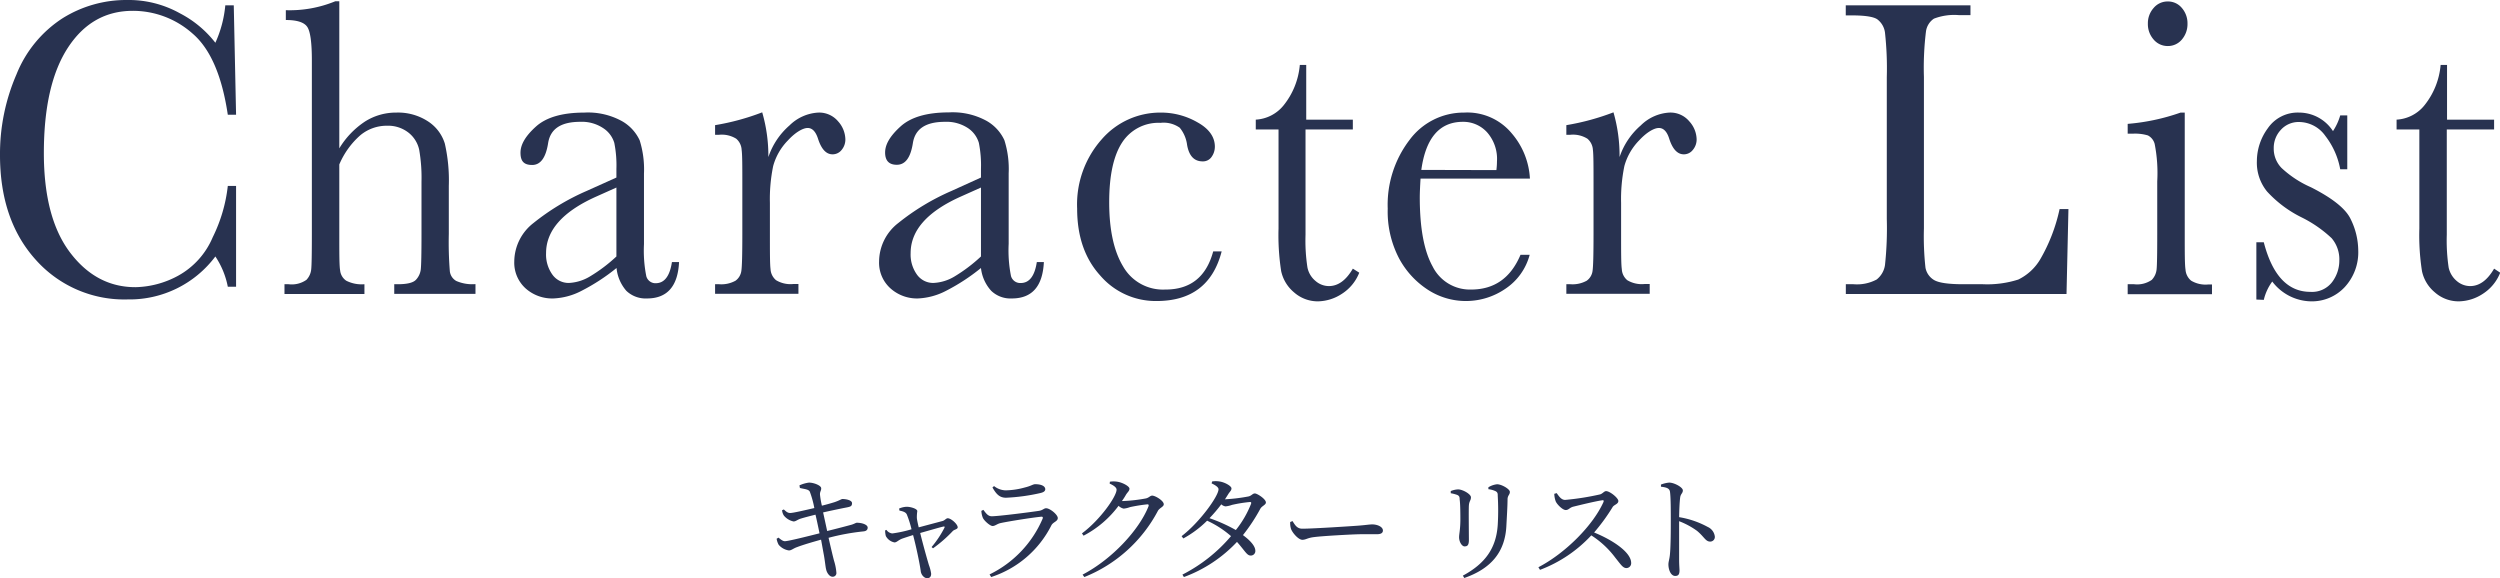 <svg xmlns="http://www.w3.org/2000/svg" viewBox="0 0 389.92 90.15"><defs><style>.cls-1{fill:#283250;}</style></defs><g id="レイヤー_2" data-name="レイヤー 2"><g id="text_illust" data-name="text , illust"><path class="cls-1" d="M35.53,29h1.29V44.72H35.53A12.86,12.86,0,0,0,33.59,40a16.72,16.72,0,0,1-13.66,6.7A18.48,18.48,0,0,1,5.57,40.51Q0,34.33,0,24.17A31.17,31.17,0,0,1,2.57,11.6,18.66,18.66,0,0,1,9.74,2.86,18.75,18.75,0,0,1,19.84,0a16.42,16.42,0,0,1,8.23,2.08,16.77,16.77,0,0,1,5.52,4.59A18,18,0,0,0,35.14.83h1.32l.36,17.07H35.53Q34.18,8.8,30.05,5.25a14,14,0,0,0-9.34-3.56q-6.37,0-10.12,5.75T6.84,23.87q0,10.13,4.1,15.53t10.19,5.39A14.49,14.49,0,0,0,27.79,43a12.28,12.28,0,0,0,5.39-6A24,24,0,0,0,35.53,29Z"/><path class="cls-1" d="M52.92,23.14a13.14,13.14,0,0,1,4-4.18,9,9,0,0,1,4.88-1.4,8.54,8.54,0,0,1,5,1.4,6.34,6.34,0,0,1,2.58,3.44A25.87,25.87,0,0,1,70,29v7.5a56.35,56.35,0,0,0,.16,5.81,2,2,0,0,0,1,1.51,6.21,6.21,0,0,0,3,.49v1.52H61.49V44.33h.57c1.46,0,2.4-.24,2.82-.7A2.83,2.83,0,0,0,65.63,42c.07-.64.11-2.46.11-5.47V28.36a25.43,25.43,0,0,0-.36-5,4.64,4.64,0,0,0-1.69-2.69,5.17,5.17,0,0,0-3.33-1.06,6.44,6.44,0,0,0-4.19,1.51,12.6,12.6,0,0,0-3.25,4.53V36.52c0,3.06,0,4.94.13,5.65A2.2,2.2,0,0,0,54,43.78a5.31,5.31,0,0,0,2.84.55v1.52H44.37V44.33H45a4,4,0,0,0,2.79-.68A2.77,2.77,0,0,0,48.54,42c.07-.63.1-2.46.1-5.5V9.43c0-2.75-.23-4.48-.7-5.21s-1.59-1.1-3.36-1.1V1.59A18.69,18.69,0,0,0,52.29.2h.63Z"/><path class="cls-1" d="M104.8,40.87h1.11c-.18,3.79-1.86,5.68-5,5.68a4.35,4.35,0,0,1-3.22-1.19,6.35,6.35,0,0,1-1.53-3.56,31.08,31.08,0,0,1-5.46,3.56,10.37,10.37,0,0,1-4.41,1.19A6.23,6.23,0,0,1,82,45a5.4,5.4,0,0,1-1.79-4.22,7.67,7.67,0,0,1,3-6,36.43,36.43,0,0,1,8.29-5l4.64-2.09V26.36a17.84,17.84,0,0,0-.33-4.08A4.15,4.15,0,0,0,94.1,20a6,6,0,0,0-3.61-1c-3,0-4.65,1.1-5,3.32S84.34,25.73,83,25.73s-1.82-.64-1.82-1.92.8-2.62,2.41-4.07,4.13-2.18,7.54-2.18A11,11,0,0,1,97,18.89a6.66,6.66,0,0,1,2.77,3,15.15,15.15,0,0,1,.67,5.18v11a20.44,20.44,0,0,0,.36,5,1.48,1.48,0,0,0,1.55,1.1C103.67,44.13,104.48,43,104.8,40.87ZM96.14,29.25l-3.26,1.46q-7.71,3.49-7.71,8.77a5.36,5.36,0,0,0,1,3.37,3.09,3.09,0,0,0,2.57,1.28,7,7,0,0,0,3.25-1A24.25,24.25,0,0,0,96.14,40Z"/><path class="cls-1" d="M119.84,24.5a11.3,11.3,0,0,1,3.3-4.94,6.93,6.93,0,0,1,4.47-2,3.85,3.85,0,0,1,3.11,1.37,4.33,4.33,0,0,1,1.13,2.78,2.52,2.52,0,0,1-.58,1.67,1.79,1.79,0,0,1-1.42.69c-1,0-1.75-.82-2.27-2.45-.36-1.11-.9-1.66-1.61-1.66s-1.89.64-3.08,1.94a9.13,9.13,0,0,0-2.3,4,25.44,25.44,0,0,0-.51,5.75v4.84c0,2.9,0,4.73.1,5.48a2.4,2.4,0,0,0,.86,1.73,4.35,4.35,0,0,0,2.66.6h.83v1.52h-13V44.33h.63a4.56,4.56,0,0,0,2.56-.55,2.26,2.26,0,0,0,.91-1.55c.1-.66.15-2.56.15-5.71V28.85c0-2.92,0-4.75-.11-5.49a2.43,2.43,0,0,0-.85-1.73,4.29,4.29,0,0,0-2.66-.61h-.63v-1.5a37.41,37.41,0,0,0,7.35-2A24.3,24.3,0,0,1,119.84,24.5Z"/><path class="cls-1" d="M161.71,40.87h1.1q-.27,5.68-5,5.68a4.34,4.34,0,0,1-3.21-1.19A6.29,6.29,0,0,1,153,41.8a31,31,0,0,1-5.45,3.56,10.44,10.44,0,0,1-4.41,1.19A6.2,6.2,0,0,1,138.91,45a5.37,5.37,0,0,1-1.8-4.22,7.65,7.65,0,0,1,3-6,36.21,36.21,0,0,1,8.29-5L153,27.69V26.36a17.84,17.84,0,0,0-.33-4.08A4.18,4.18,0,0,0,151,20a6.06,6.06,0,0,0-3.62-1c-3,0-4.65,1.1-5,3.32s-1.15,3.38-2.51,3.38c-1.21,0-1.82-.64-1.82-1.92s.81-2.62,2.42-4.07,4.12-2.18,7.53-2.18a11,11,0,0,1,5.89,1.33,6.69,6.69,0,0,1,2.76,3,14.91,14.91,0,0,1,.67,5.18v11a20.44,20.44,0,0,0,.36,5,1.49,1.49,0,0,0,1.55,1.1C160.57,44.13,161.39,43,161.71,40.87ZM153,29.25l-3.26,1.46q-7.71,3.49-7.71,8.77a5.36,5.36,0,0,0,1,3.37,3.1,3.1,0,0,0,2.57,1.28,7,7,0,0,0,3.26-1A24.61,24.61,0,0,0,153,40Z"/><path class="cls-1" d="M189.22,39.21h1.32q-2,7.74-10.16,7.74a11.4,11.4,0,0,1-8.8-4Q168,39,168,32.54a15.29,15.29,0,0,1,3.85-10.83A12.07,12.07,0,0,1,181,17.56a11.37,11.37,0,0,1,5.82,1.55c1.78,1,2.66,2.28,2.66,3.77a2.74,2.74,0,0,1-.49,1.56,1.62,1.62,0,0,1-1.42.73c-1.31,0-2.12-.85-2.42-2.56A5.26,5.26,0,0,0,184,19.92a4.35,4.35,0,0,0-3-.76,6.74,6.74,0,0,0-6,3.09q-2,3.08-2,9.29,0,6.42,2.16,10a7.15,7.15,0,0,0,6.56,3.62Q187.61,45.19,189.22,39.21Z"/><path class="cls-1" d="M211,20.19h-7.38V36.62a27.63,27.63,0,0,0,.3,5.1,3.66,3.66,0,0,0,1.27,2.11,3.18,3.18,0,0,0,2.07.79c1.44,0,2.68-.9,3.74-2.72l1,.63a6.88,6.88,0,0,1-2.73,3.31A7,7,0,0,1,205.6,47a5.58,5.58,0,0,1-3.78-1.41,5.93,5.93,0,0,1-2-3.31,36.45,36.45,0,0,1-.41-6.64V20.19h-3.55V18.66a6,6,0,0,0,4.39-2.29,11.66,11.66,0,0,0,2.48-6.24h1v8.53H211Z"/><path class="cls-1" d="M238.62,27.86H221.56c-.08,1.3-.12,2.28-.12,2.92q0,7.17,2,10.77a6.49,6.49,0,0,0,6,3.61q5.43,0,7.71-5.42h1.43a9.18,9.18,0,0,1-3.79,5.3,10.88,10.88,0,0,1-12.06.17,13.35,13.35,0,0,1-4.53-4.93,15.76,15.76,0,0,1-1.76-7.74,16.65,16.65,0,0,1,3.4-10.71,10.51,10.51,0,0,1,8.52-4.27,9,9,0,0,1,7.44,3.26A11.76,11.76,0,0,1,238.62,27.86Zm-5.23-1.33a11.74,11.74,0,0,0,.09-1.36,6.27,6.27,0,0,0-1.54-4.53A5,5,0,0,0,228.16,19c-3.62,0-5.79,2.5-6.48,7.5Z"/><path class="cls-1" d="M252.6,24.5a11.24,11.24,0,0,1,3.31-4.94,6.89,6.89,0,0,1,4.46-2,3.83,3.83,0,0,1,3.11,1.37,4.29,4.29,0,0,1,1.14,2.78,2.52,2.52,0,0,1-.59,1.67,1.77,1.77,0,0,1-1.41.69c-1,0-1.76-.82-2.28-2.45-.35-1.11-.89-1.66-1.61-1.66s-1.88.64-3.08,1.94a9.23,9.23,0,0,0-2.3,4,25.44,25.44,0,0,0-.51,5.75v4.84c0,2.9,0,4.73.11,5.48a2.39,2.39,0,0,0,.85,1.73,4.37,4.37,0,0,0,2.66.6h.84v1.52h-13V44.33h.62a4.56,4.56,0,0,0,2.56-.55,2.22,2.22,0,0,0,.91-1.55c.1-.66.15-2.56.15-5.71V28.85c0-2.92,0-4.75-.1-5.49a2.44,2.44,0,0,0-.86-1.73,4.27,4.27,0,0,0-2.66-.61h-.62v-1.5a37.77,37.77,0,0,0,7.35-2A24.34,24.34,0,0,1,252.6,24.5Z"/><path class="cls-1" d="M322.61,32.61l-.3,13.24H287.89V44.33h1.19a6.51,6.51,0,0,0,3.61-.73A3.49,3.49,0,0,0,294,41.32a53.56,53.56,0,0,0,.28-7.19V12.05A51,51,0,0,0,294,5.11,3.08,3.08,0,0,0,292.78,3q-.91-.6-4-.6h-.9V.83h19.45V2.36h-1.79a8.84,8.84,0,0,0-3.91.55,2.85,2.85,0,0,0-1.24,2,46.33,46.33,0,0,0-.32,7.1V35.63a44.58,44.58,0,0,0,.24,6.11,2.83,2.83,0,0,0,1.3,1.91c.71.45,2.23.68,4.56.68h3.08a15.89,15.89,0,0,0,5.54-.73,8.07,8.07,0,0,0,3.44-3.19,26.78,26.78,0,0,0,3-7.8Z"/><path class="cls-1" d="M340.75,17.56v19c0,2.9,0,4.73.12,5.48a2.44,2.44,0,0,0,.87,1.73,4.37,4.37,0,0,0,2.66.6H345v1.52H331.85V44.33h1a4,4,0,0,0,2.76-.68,2.77,2.77,0,0,0,.75-1.63c.07-.63.1-2.46.1-5.5V28.29a23.49,23.49,0,0,0-.4-5.84A2.09,2.09,0,0,0,335,21.12a7,7,0,0,0-2.34-.27h-.81V19.32a32.83,32.83,0,0,0,8.25-1.76ZM335,3.69a3.57,3.57,0,0,1,.91-2.46,2.82,2.82,0,0,1,2.19-1,2.79,2.79,0,0,1,2.19,1,3.65,3.65,0,0,1,.89,2.46,3.71,3.71,0,0,1-.89,2.49,2.82,2.82,0,0,1-2.19,1,2.85,2.85,0,0,1-2.19-1A3.63,3.63,0,0,1,335,3.69Z"/><path class="cls-1" d="M351.92,46.72V37.79h1.16q2,7.73,7.26,7.73a3.94,3.94,0,0,0,3.4-1.53,5.56,5.56,0,0,0,1.12-3.35,5.09,5.09,0,0,0-1.2-3.49,19.33,19.33,0,0,0-4.75-3.28,18.23,18.23,0,0,1-5.32-4A7.1,7.1,0,0,1,352,25.13,8.7,8.7,0,0,1,353.71,20a5.65,5.65,0,0,1,4.87-2.44,6.31,6.31,0,0,1,5.29,2.89A9,9,0,0,0,365,18h1.1v8.4H365a12,12,0,0,0-2.32-5.2,5.06,5.06,0,0,0-4.05-2.17,3.73,3.73,0,0,0-2.9,1.23,4.11,4.11,0,0,0-1.1,2.85,4.31,4.31,0,0,0,1.22,3.09,16.25,16.25,0,0,0,4.57,3q5.09,2.57,6.22,5A11.19,11.19,0,0,1,367.81,39a8,8,0,0,1-2.1,5.77A7,7,0,0,1,360.4,47a7.74,7.74,0,0,1-6-3.09,7.86,7.86,0,0,0-1.32,2.86Z"/><path class="cls-1" d="M389,20.19h-7.38V36.62a28.9,28.9,0,0,0,.29,5.1,3.76,3.76,0,0,0,1.27,2.11,3.22,3.22,0,0,0,2.08.79c1.44,0,2.68-.9,3.74-2.72l.95.63a6.88,6.88,0,0,1-2.73,3.31A7,7,0,0,1,383.53,47a5.58,5.58,0,0,1-3.78-1.41,5.87,5.87,0,0,1-2-3.31,36.45,36.45,0,0,1-.41-6.64V20.19h-3.55V18.66a6,6,0,0,0,4.39-2.29,11.66,11.66,0,0,0,2.48-6.24h1v8.53H389Z"/><path class="cls-1" d="M124.69,75.7a5.19,5.19,0,0,1,1.48-.43c.77,0,1.89.45,1.91.87s-.24.54-.18,1.08a13.15,13.15,0,0,0,.29,1.65c.72-.18,1.36-.36,1.94-.54.76-.25,1.1-.5,1.26-.5.56,0,1.5.18,1.5.65s-.24.54-.76.65c-1,.19-2.65.54-3.75.79.22,1,.44,2,.63,2.9,1.43-.35,3.19-.81,3.86-1,.47-.16.59-.27.75-.29.87,0,1.71.31,1.71.76,0,.25-.12.54-.66.59a34.92,34.92,0,0,0-5.44,1c.36,1.59.67,2.89.85,3.57a8.28,8.28,0,0,1,.37,1.87.57.57,0,0,1-.61.63c-.47,0-.9-.63-1-1.19-.09-.3-.18-1.38-.38-2.39-.11-.61-.25-1.39-.4-2.2-1.26.35-2.84.81-3.74,1.16-.65.23-.87.52-1.28.52a2.59,2.59,0,0,1-1.59-.88,2.83,2.83,0,0,1-.32-.94l.29-.18c.47.4.74.56,1,.56.52,0,3.53-.76,5.4-1.23-.23-1.13-.46-2.21-.63-2.91-.9.23-1.78.45-2.43.66-.5.2-.66.4-1,.4a2.66,2.66,0,0,1-1.5-.92,1.77,1.77,0,0,1-.28-.83l.27-.12c.32.27.55.55,1,.55s2.28-.43,3.76-.77a15.13,15.13,0,0,0-.7-2.54c-.2-.4-.78-.4-1.55-.59Z"/><path class="cls-1" d="M140.23,79.32a3.2,3.2,0,0,1,1.19-.28c.59,0,1.65.3,1.65.68a6.37,6.37,0,0,0-.07,1c0,.26.14.9.29,1.53,1.28-.34,3.22-.86,3.76-1,.31-.11.54-.42.76-.42.54,0,1.56.94,1.56,1.41,0,.32-.54.34-.77.59a20.77,20.77,0,0,1-3.08,2.69l-.22-.2a15.84,15.84,0,0,0,2-3c.09-.19,0-.23-.18-.19-.62.14-2.31.64-3.6,1,.45,1.84,1.08,4.07,1.36,5a6.13,6.13,0,0,1,.35,1.35c0,.45-.2.7-.63.7s-.94-.49-1-1.15c-.18-1.28-.74-3.91-1.19-5.58-.72.23-1.49.48-1.78.59-.56.24-.78.56-1.12.56a1.94,1.94,0,0,1-1.35-1,3.7,3.7,0,0,1-.11-.87l.2-.09a1.28,1.28,0,0,0,.92.56,19.2,19.2,0,0,0,3-.65,16.5,16.5,0,0,0-.74-2.32c-.17-.34-.56-.48-1.14-.59Z"/><path class="cls-1" d="M153.06,79.68l.31-.16c.43.56.73,1,1.31,1,1.06,0,6.12-.65,7.4-.85.56-.09.74-.4,1.08-.4.6,0,1.82,1,1.82,1.53s-.74.62-1,1.14A16.06,16.06,0,0,1,154.59,90l-.25-.41a17.15,17.15,0,0,0,8.28-8.7c.07-.23,0-.32-.22-.3-1.31.12-5.16.73-6.37,1-.54.13-.83.45-1.22.45s-1.35-.84-1.53-1.31A3.27,3.27,0,0,1,153.06,79.68Zm9.16-2.77a29.73,29.73,0,0,1-5.31.72c-1,0-1.51-.54-2.12-1.6l.25-.22a3,3,0,0,0,1.8.67,11.85,11.85,0,0,0,3-.45c1-.24,1.26-.51,1.62-.51.9,0,1.57.27,1.57.8C163,76.6,162.8,76.78,162.22,76.91Z"/><path class="cls-1" d="M173.11,75.13a3.68,3.68,0,0,1,1.14,0c.84.12,1.91.72,1.91,1.08s-.24.48-.53.93a10.43,10.43,0,0,1-.64,1,1.27,1.27,0,0,0,.27,0,24.33,24.33,0,0,0,3.45-.4c.49-.1.67-.44,1-.44.47,0,1.8.79,1.8,1.35,0,.39-.61.54-.9,1A22.35,22.35,0,0,1,169.12,90l-.27-.38c4.62-2.41,8.84-7,10.28-10.65.07-.24,0-.31-.18-.31a24.54,24.54,0,0,0-2.69.43,4.09,4.09,0,0,1-1,.24,1.65,1.65,0,0,1-.8-.44A16.08,16.08,0,0,1,169,83.55l-.25-.36c2.83-2.1,5.4-5.76,5.4-6.82,0-.34-.46-.67-1.08-.94Z"/><path class="cls-1" d="M191.11,77.87a26.41,26.41,0,0,0,3.61-.44c.48-.1.64-.47,1-.47s1.72.87,1.72,1.41c0,.38-.64.54-.88,1a27.84,27.84,0,0,1-2.7,4.09c1.05.77,1.89,1.64,1.93,2.39a.71.71,0,0,1-.72.8c-.6,0-.88-.72-2.14-2.13A21.53,21.53,0,0,1,184.65,90l-.23-.38a24.58,24.58,0,0,0,7.58-6,15.52,15.52,0,0,0-3.73-2.41,16.1,16.1,0,0,1-3.71,2.77l-.27-.36c2.77-2.1,5.76-6.23,5.76-7.31,0-.32-.47-.63-1.08-.92l.09-.3a3.55,3.55,0,0,1,1.12,0c.86.12,1.89.72,1.89,1.08s-.25.48-.52.93c-.17.27-.33.53-.51.8Zm3.8.43a21.27,21.27,0,0,0-2.77.45,4.09,4.09,0,0,1-1,.23,1.26,1.26,0,0,1-.66-.32,23.12,23.12,0,0,1-1.84,2.16,24.35,24.35,0,0,1,4.11,1.85,15.7,15.7,0,0,0,2.37-4.08C195.2,78.35,195.11,78.28,194.91,78.3Z"/><path class="cls-1" d="M201.59,81.27c.41.65.72,1.19,1.53,1.19,1.69,0,7.76-.4,8.66-.47,1.21-.09,1.8-.2,2.25-.2.81,0,1.66.38,1.66.95,0,.36-.27.58-.92.58s-1.28,0-2.43,0-6,.27-7.31.44c-1.12.12-1.33.43-1.91.43s-1.48-1-1.75-1.66a3,3,0,0,1-.14-1.11Z"/><path class="cls-1" d="M226.27,76.93v-.34a3.39,3.39,0,0,1,1.15-.26c.7,0,2,.73,2,1.23s-.27.58-.32,1.26,0,4.52,0,5.4-.29,1-.68,1-.85-.67-.85-1.44c0-.47.18-1.14.2-2.54,0-.85,0-2.65-.11-3.33,0-.42-.07-.56-.36-.71A5.6,5.6,0,0,0,226.27,76.93Zm2.11,13.22-.22-.37c3.47-1.87,5.2-4.26,5.44-7.92a38.25,38.25,0,0,0,0-4.52c0-.34,0-.57-.38-.75a3.58,3.58,0,0,0-1.08-.29V76a3.27,3.27,0,0,1,1.35-.47c.72,0,2,.75,2,1.19s-.32.52-.36,1.09c0,1.07-.12,3-.18,4.13C234.77,86.11,232.55,88.69,228.38,90.15Z"/><path class="cls-1" d="M242.79,76.91c.33.45.7,1.06,1.32,1.06a41.57,41.57,0,0,0,5.45-.86c.4-.11.63-.51.94-.51.59,0,1.91,1.07,1.91,1.54s-.63.57-.87.91a30.11,30.11,0,0,1-2.91,4c2.93,1.19,5.78,3.1,5.78,4.75a.75.75,0,0,1-.74.8c-.56,0-.88-.56-1.73-1.61a14.29,14.29,0,0,0-3.75-3.49,21,21,0,0,1-8,5.38l-.25-.41c4.23-2.2,8.53-6.54,10.15-10.17.09-.25,0-.31-.21-.27-1.12.16-3.57.77-4.52,1-.58.16-.69.52-1.16.52s-1.35-.86-1.56-1.36a3.68,3.68,0,0,1-.22-1.17Z"/><path class="cls-1" d="M259.05,75.58a4.73,4.73,0,0,1,1.28-.31c.81,0,2.14.74,2.14,1.21s-.34.52-.42,1.12c-.1.81-.14,2-.16,3.06a14,14,0,0,1,4.47,1.53,1.89,1.89,0,0,1,1.1,1.51.72.72,0,0,1-.72.77c-.74,0-.92-.74-2.08-1.69a12.21,12.21,0,0,0-2.77-1.49c0,1.4,0,4.19,0,6,0,.83.06,1.39.06,1.67,0,.62-.18.87-.67.87-.7,0-1.06-1-1.06-1.8,0-.42.16-.78.23-1.5.14-1.33.14-4.12.14-5.42,0-1.45,0-3.49-.12-4.37-.07-.58-.52-.72-1.41-.83Z"/></g></g></svg>
